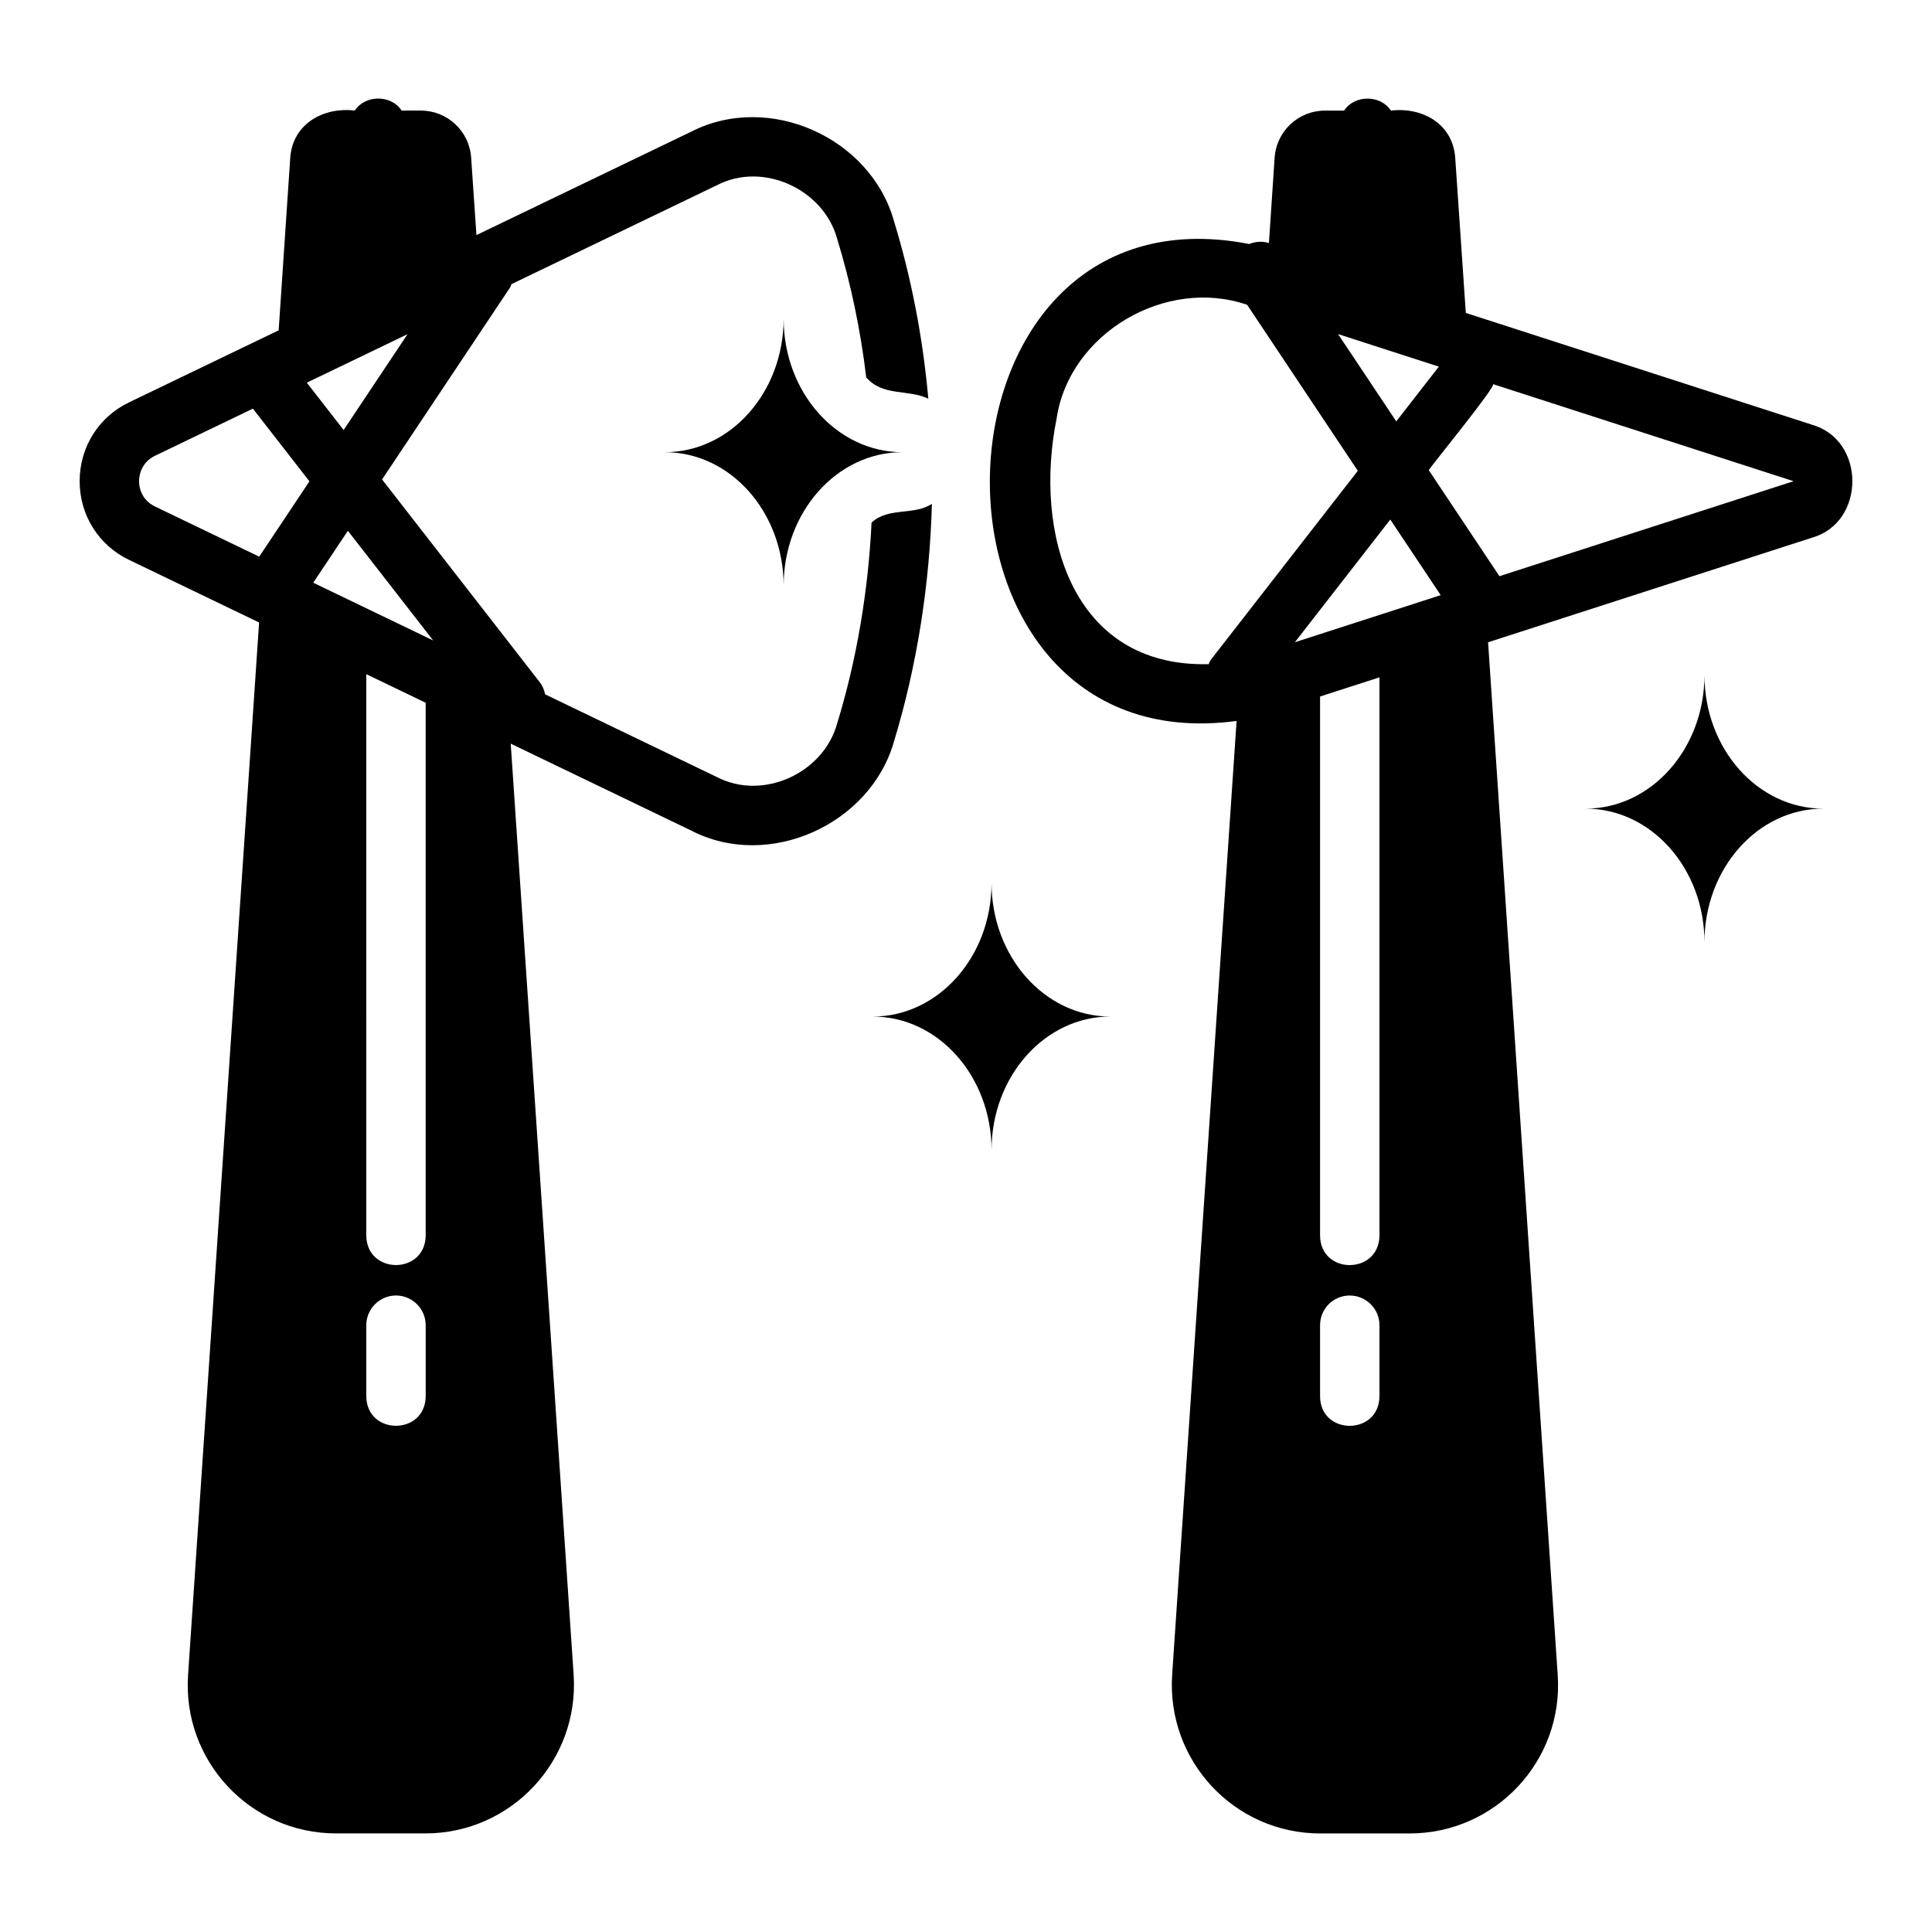 <?xml version="1.0" encoding="UTF-8"?>
<!-- Uploaded to: ICON Repo, www.svgrepo.com, Generator: ICON Repo Mixer Tools -->
<svg fill="#000000" width="800px" height="800px" version="1.1" viewBox="144 144 512 512" xmlns="http://www.w3.org/2000/svg">
 <g>
  <path d="m390.95 277.53c-4.769 3.156-11.535 0.797-15.98 4.961-0.867 18.105-3.938 36.367-9.133 53.293-3.625 13.102-19.602 20.465-31.805 14.168l-45.574-21.945c-0.23-1.125-0.648-2.223-1.398-3.191l-41.805-53.754 33.926-50.887c0.18-0.273 0.211-0.586 0.355-0.871l54.5-26.242c12.152-6.309 28.188 1.051 31.805 14.168 3.621 11.809 6.219 24.246 7.715 36.762 4.32 5.125 11.152 3.102 16.453 5.668-1.418-16.059-4.488-31.961-9.051-46.918-6.164-22.277-33.16-34.375-53.766-23.852l-56.93 27.41-1.402-20.484c-0.473-7.086-6.297-12.516-13.383-12.516h-5.047c-2.766-4.242-9.645-4.242-12.41 0-8.328-0.984-16.465 3.508-17.102 12.516l-3.07 45.723-39.594 19.066c-8.109 3.856-13.148 11.887-13.148 20.938 0 8.973 5.039 17.004 13.148 20.859l34.41 16.566-18.82 278.87c-1.574 22.75 16.453 42.035 39.203 42.035h23.695c22.75 0 40.777-19.285 39.281-42.035l-16.676-246.76 47.848 23.039c20.523 10.633 47.598-1.645 53.766-23.773 6.062-19.996 9.445-41.562 9.996-62.816zm-138.95-44.969-16.934 25.398-9.758-12.547zm-39.305 58.961-27.598-13.289c-3.938-1.891-4.25-5.59-4.25-6.691 0-1.102 0.316-4.879 4.25-6.769l25.922-12.48 14.984 19.266zm44.117 222.56c-0.156 10.352-15.586 10.359-15.742 0v-18.891c0-4.328 3.543-7.871 7.871-7.871s7.871 3.543 7.871 7.871zm0-42.586c-0.195 10.328-15.543 10.352-15.742 0l-0.004-148.84 15.742 7.582v141.26zm-29.793-173.07 9.172-13.762 22.602 29.062-31.777-15.301z"/>
  <path d="m624.15 256.54-91.695-29.609-2.805-41.105c-0.629-9.027-8.703-13.504-17.043-12.516-2.766-4.242-9.645-4.242-12.41 0h-5.027c-7.086 0-12.91 5.434-13.383 12.516l-1.508 22.578c-1.699-0.523-3.492-0.426-5.199 0.266-89.508-17.438-92.672 138.34-3.371 126.39l-17.078 252.79c-1.496 22.75 16.453 42.035 39.281 42.035h23.617c22.828 0 40.855-19.285 39.281-42.035l-18.453-273.64 85.797-27.703c14.316-4.004 14.324-25.965-0.004-29.957zm-98.84-15.379-11.285 14.508-15.422-23.133zm-60.438 77.707c-0.273 0.352-0.367 0.762-0.566 1.145-36.523 0.883-46.367-35.027-40.289-65.117 3.379-22.641 28.977-37.539 50.488-30.117l29.328 43.992-38.965 50.098zm44.703 195.22c-0.152 10.363-15.645 10.359-15.742 0v-18.891c0-4.328 3.465-7.871 7.871-7.871 4.328 0 7.871 3.543 7.871 7.871zm0-42.586c-0.191 10.34-15.602 10.348-15.742 0v-142.92l15.742-5.082zm-22.422-157.3 25.289-32.516 13.359 20.035-38.645 12.48zm54.211-17.508-18.734-28.109c0.562-1.016 17.895-22.199 17.039-22.785l79.645 25.723-77.945 25.172z"/>
  <path d="m351.67 228.41c0 19.562-14.098 35.426-31.488 35.426 17.391 0 31.488 15.859 31.488 35.426 0-19.562 14.098-35.426 31.488-35.426-17.391 0-31.488-15.859-31.488-35.426z"/>
  <path d="m406.77 377.97c0 19.562-14.098 35.426-31.488 35.426 17.391 0 31.488 15.859 31.488 35.426 0-19.562 14.098-35.426 31.488-35.426-17.391 0-31.488-15.859-31.488-35.426z"/>
  <path d="m595.7 322.87c0 19.562-14.098 35.426-31.488 35.426 17.391 0 31.488 15.859 31.488 35.426 0-19.562 14.098-35.426 31.488-35.426-17.391 0-31.488-15.859-31.488-35.426z"/>
 </g>
</svg>